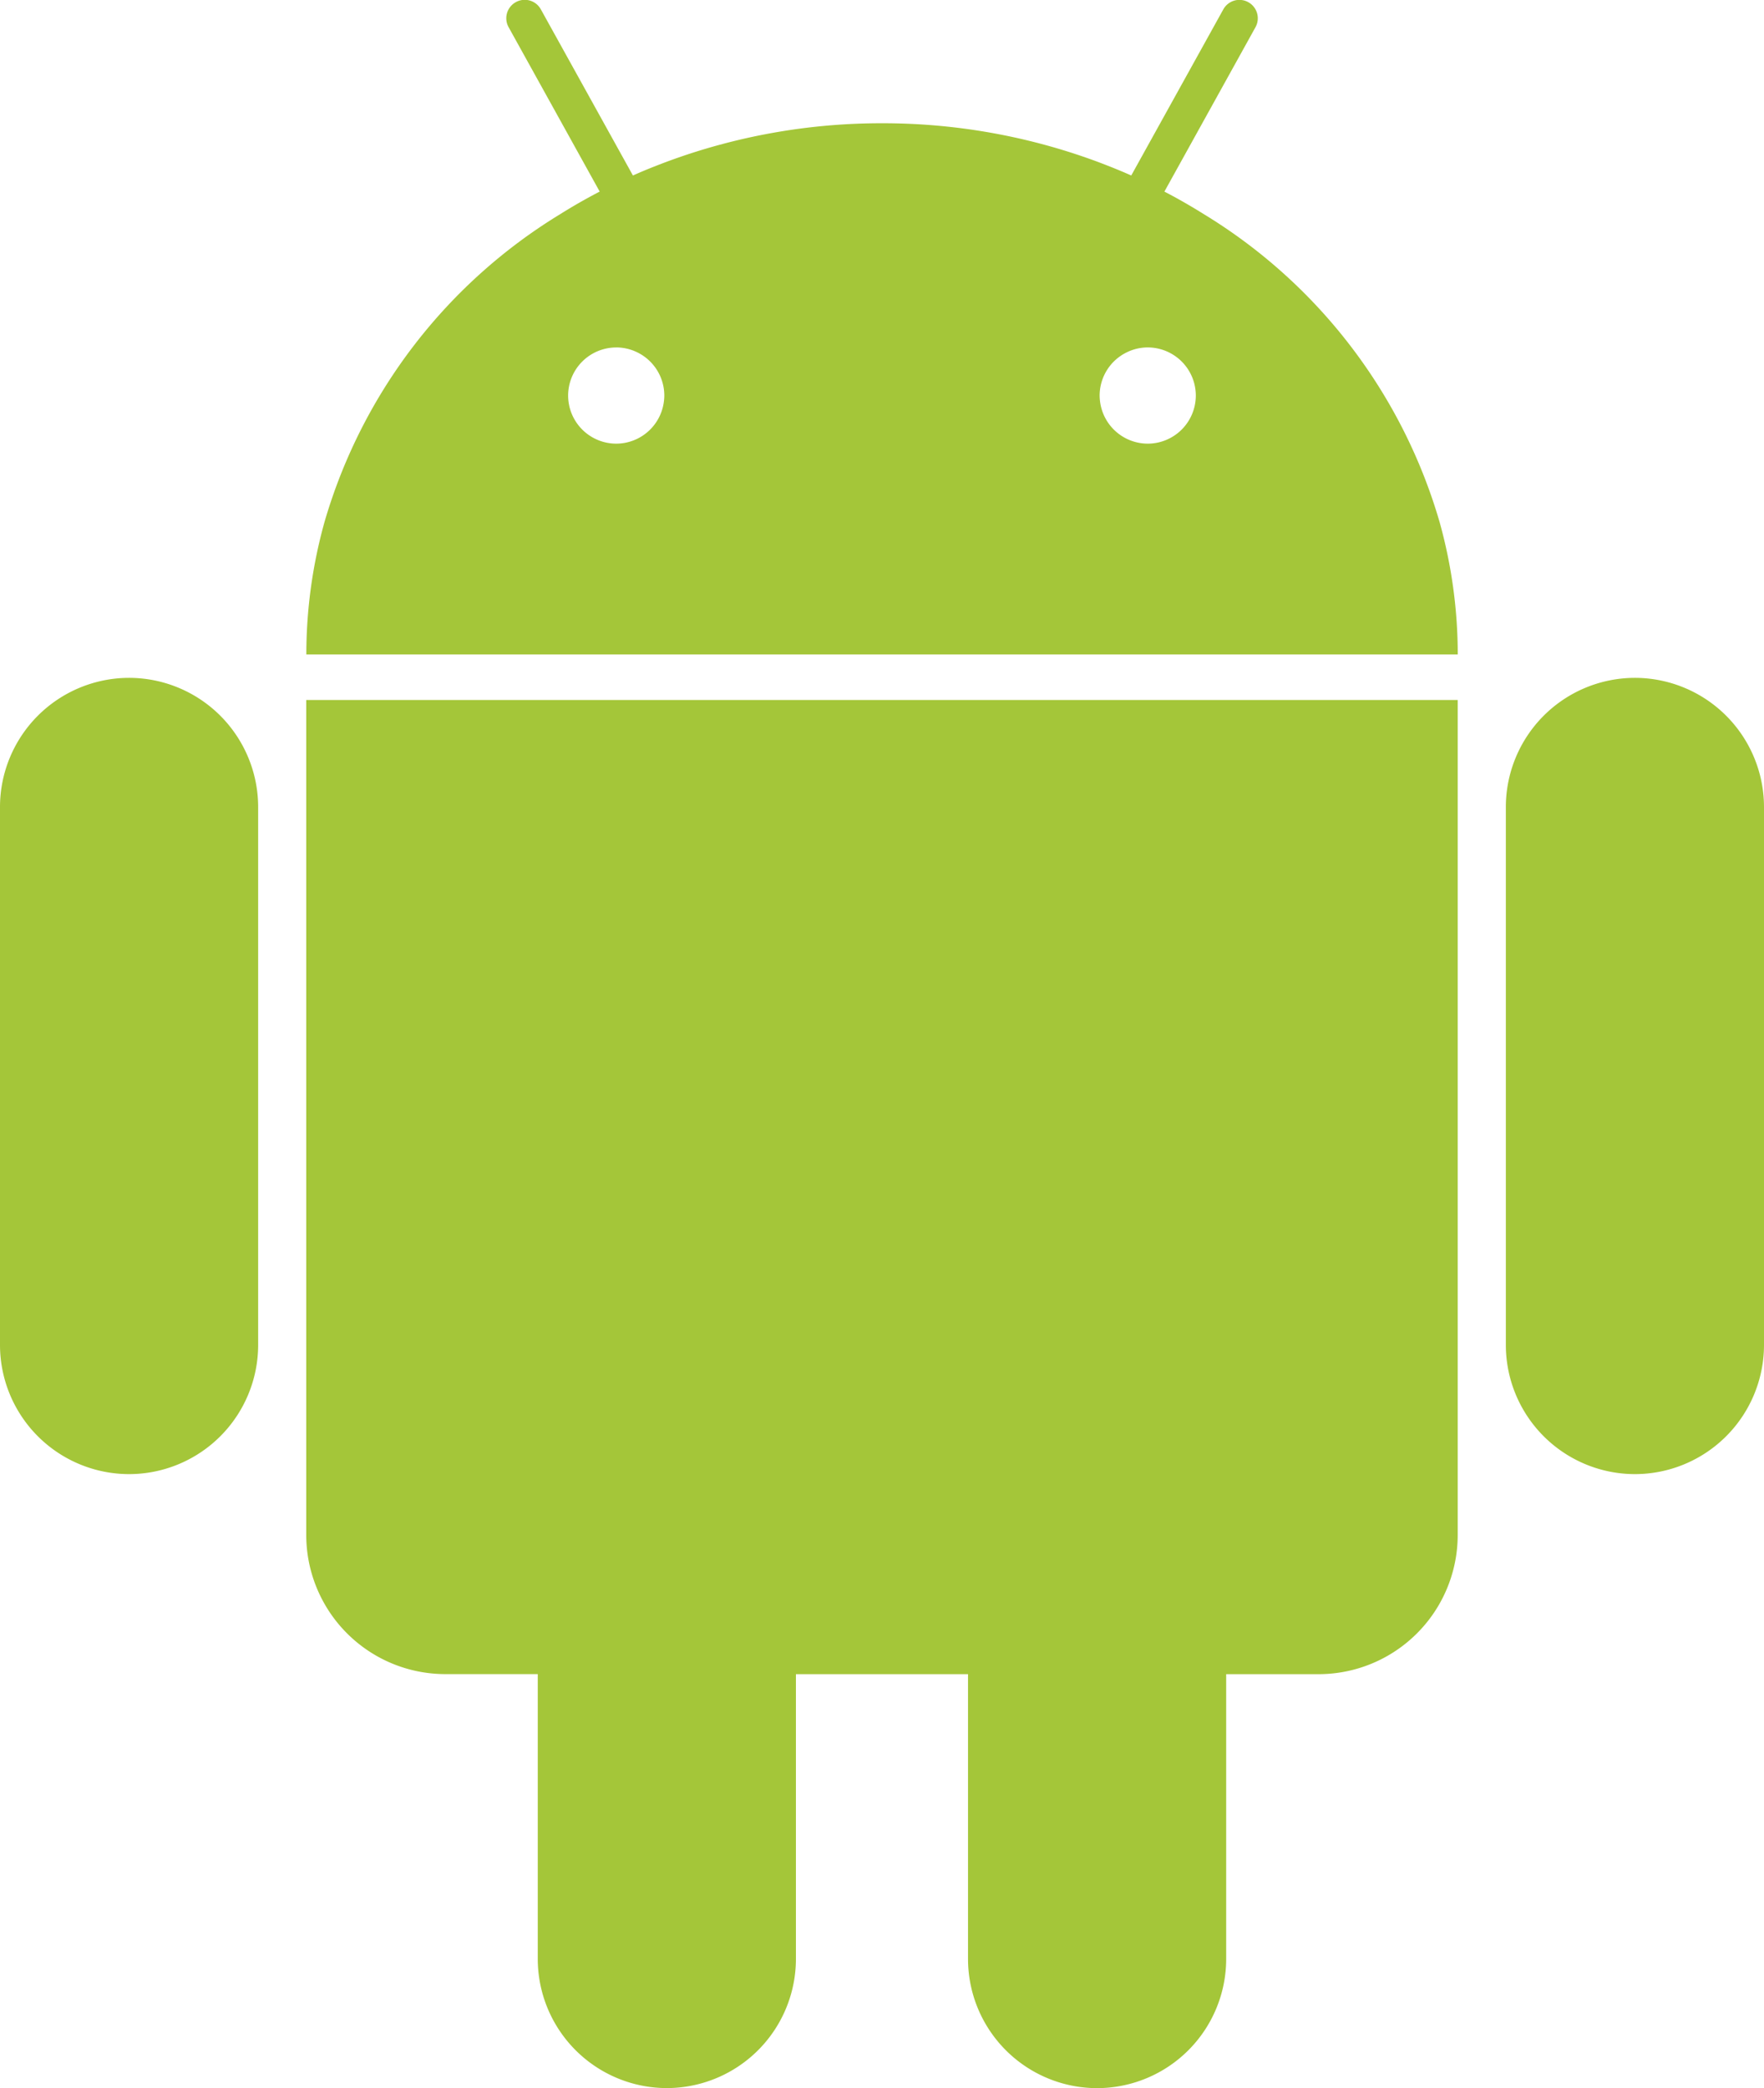 <svg xmlns="http://www.w3.org/2000/svg" width="63.384" height="75" viewBox="0 0 63.384 75">
  <g id="Group_18395" data-name="Group 18395" transform="translate(266.123 -30.507)">
    <path id="Path_25584" data-name="Path 25584" d="M-23.486,137.6a4.643,4.643,0,0,0-4.638,4.638v19.324a4.643,4.643,0,0,0,4.638,4.638,4.643,4.643,0,0,0,4.638-4.638V142.238A4.643,4.643,0,0,0-23.486,137.6Z" transform="translate(-183.891 -82.746)" fill="#a4c639"/>
    <path id="Path_25585" data-name="Path 25585" d="M-261.485,137.6a4.643,4.643,0,0,0-4.638,4.638v19.324a4.643,4.643,0,0,0,4.638,4.638,4.643,4.643,0,0,0,4.638-4.638V142.238A4.643,4.643,0,0,0-261.485,137.6Z" transform="translate(0 -82.746)" fill="#a4c639"/>
    <path id="Path_25586" data-name="Path 25586" d="M-177.983,141.1h-39.74v29.987a5,5,0,0,0,5,5h3.319v10.231a4.643,4.643,0,0,0,4.638,4.638,4.643,4.643,0,0,0,4.638-4.638V176.089h6.184v10.231a4.643,4.643,0,0,0,4.638,4.638,4.643,4.643,0,0,0,4.638-4.638V176.089h3.319a5,5,0,0,0,5-5V141.1h-1.637Z" transform="translate(-37.396 -85.45)" fill="#a4c639"/>
    <path id="Path_25587" data-name="Path 25587" d="M-216.085,54.013h39.739A17.742,17.742,0,0,0-177,49.252,19.239,19.239,0,0,0-185.468,38.2q-.346-.216-.7-.419t-.719-.392l.79-1.425,2.482-4.478a.66.66,0,0,0-.257-.9.657.657,0,0,0-.319-.083.66.66,0,0,0-.578.339l-2.516,4.538-.793,1.43c-.25-.111-.5-.216-.759-.318s-.513-.2-.774-.291a22.166,22.166,0,0,0-7.42-1.267,22.166,22.166,0,0,0-7.42,1.267q-.391.139-.774.291c-.256.1-.509.207-.759.318l-.793-1.43-2.516-4.538a.66.66,0,0,0-.9-.257.66.66,0,0,0-.257.9l2.482,4.478.79,1.425q-.364.189-.719.392t-.7.419a19.239,19.239,0,0,0-8.468,11.053,17.736,17.736,0,0,0-.654,4.761h1.637Zm27.872-10.864a1.715,1.715,0,0,1,.727-.163,1.73,1.73,0,0,1,1.728,1.728,1.73,1.73,0,0,1-1.728,1.728,1.73,1.73,0,0,1-1.713-1.514,1.748,1.748,0,0,1-.015-.214A1.729,1.729,0,0,1-188.212,43.149Zm-18.37-.163a1.714,1.714,0,0,1,.727.163,1.728,1.728,0,0,1,1,1.565,1.705,1.705,0,0,1-.015.214,1.729,1.729,0,0,1-1.713,1.514,1.73,1.73,0,0,1-1.728-1.728A1.73,1.73,0,0,1-206.582,42.987Z" transform="translate(-37.397)" fill="#a4c639"/>
  </g>
</svg>
